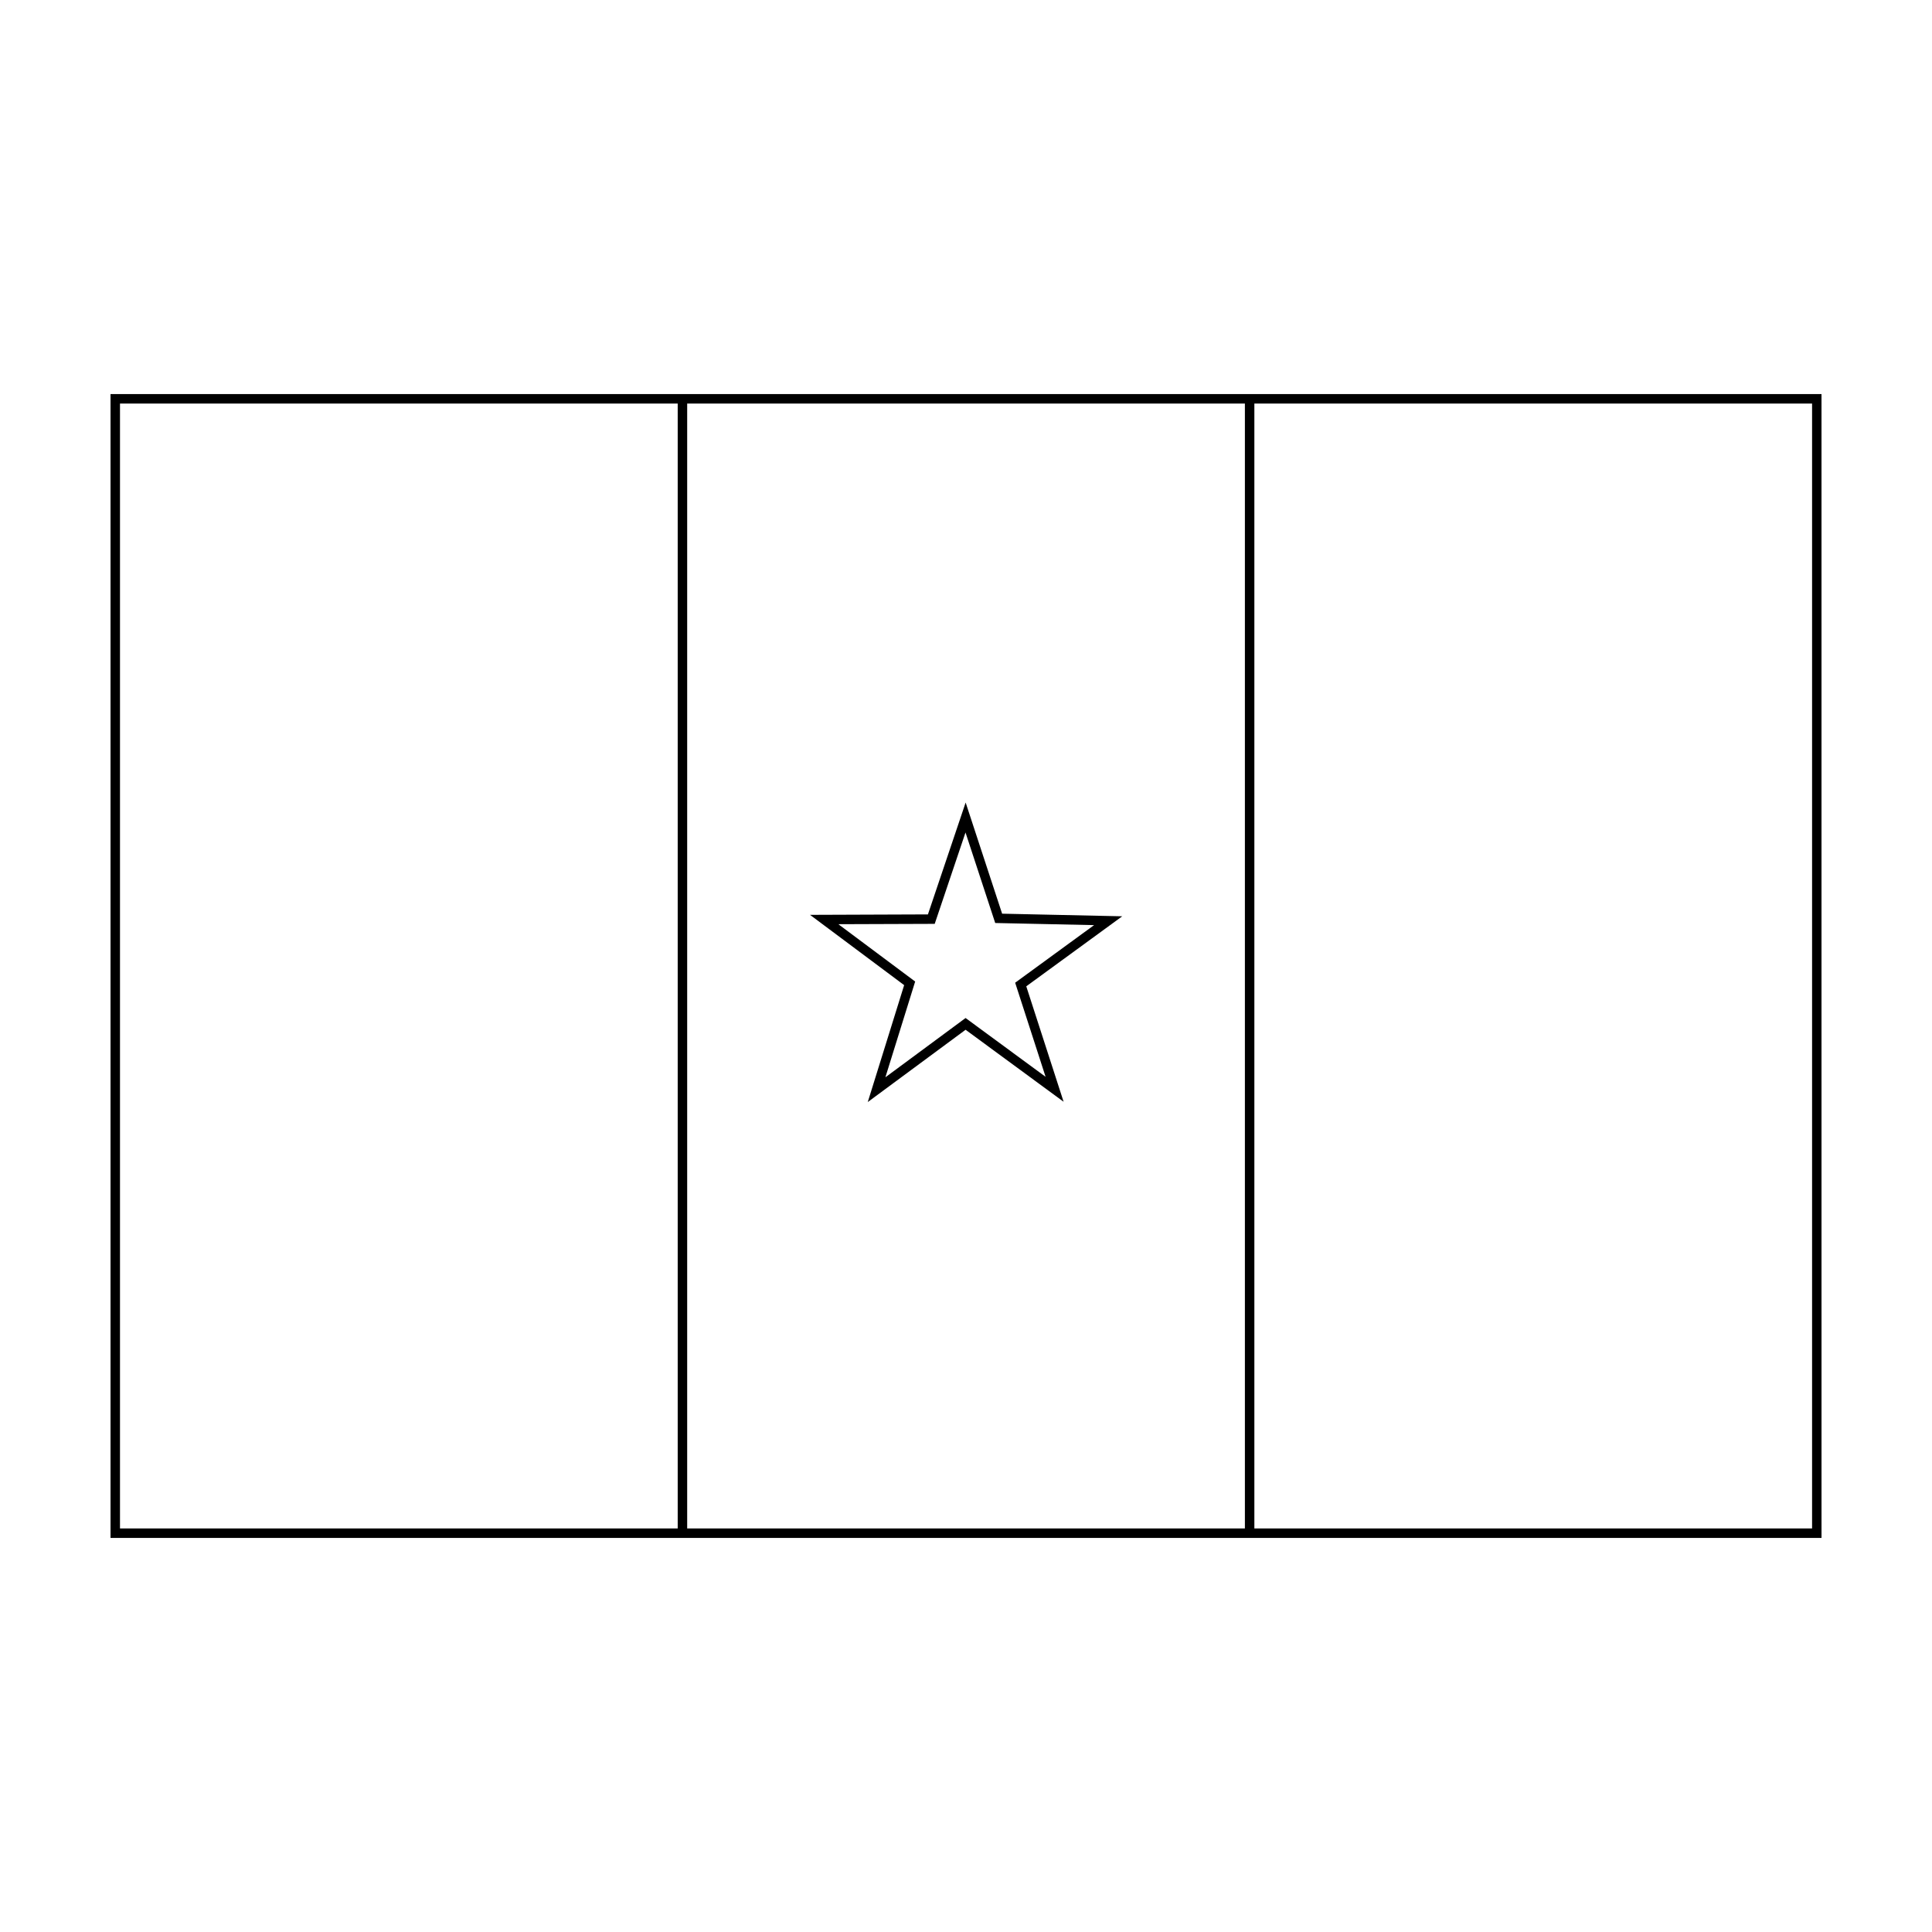 <?xml version="1.0" encoding="UTF-8"?>
<!-- Uploaded to: ICON Repo, www.iconrepo.com, Generator: ICON Repo Mixer Tools -->
<svg fill="#000000" width="800px" height="800px" version="1.1" viewBox="144 144 512 512" xmlns="http://www.w3.org/2000/svg">
 <g>
  <path d="m173.29 248.44v303.12h453.43l-0.004-303.12zm300.62 2.508v298.11h-147.8v-298.11zm-298.11 0h147.8v298.11h-147.8zm448.42 298.11h-147.8v-298.11h147.8z"/>
  <path d="m383.61 405.07-9.645 30.988 25.926-19.16 25.977 19.078-9.895-30.59 25.434-18.559-31.832-0.691-9.668-29.457-9.996 29.648-31.246 0.117zm8.098-16.238 8.16-24.215 7.875 23.988 26.199 0.562-20.914 15.262 8.066 24.938-21.207-15.582-21.25 15.707 7.891-25.375-20.359-15.195z"/>
 </g>
</svg>